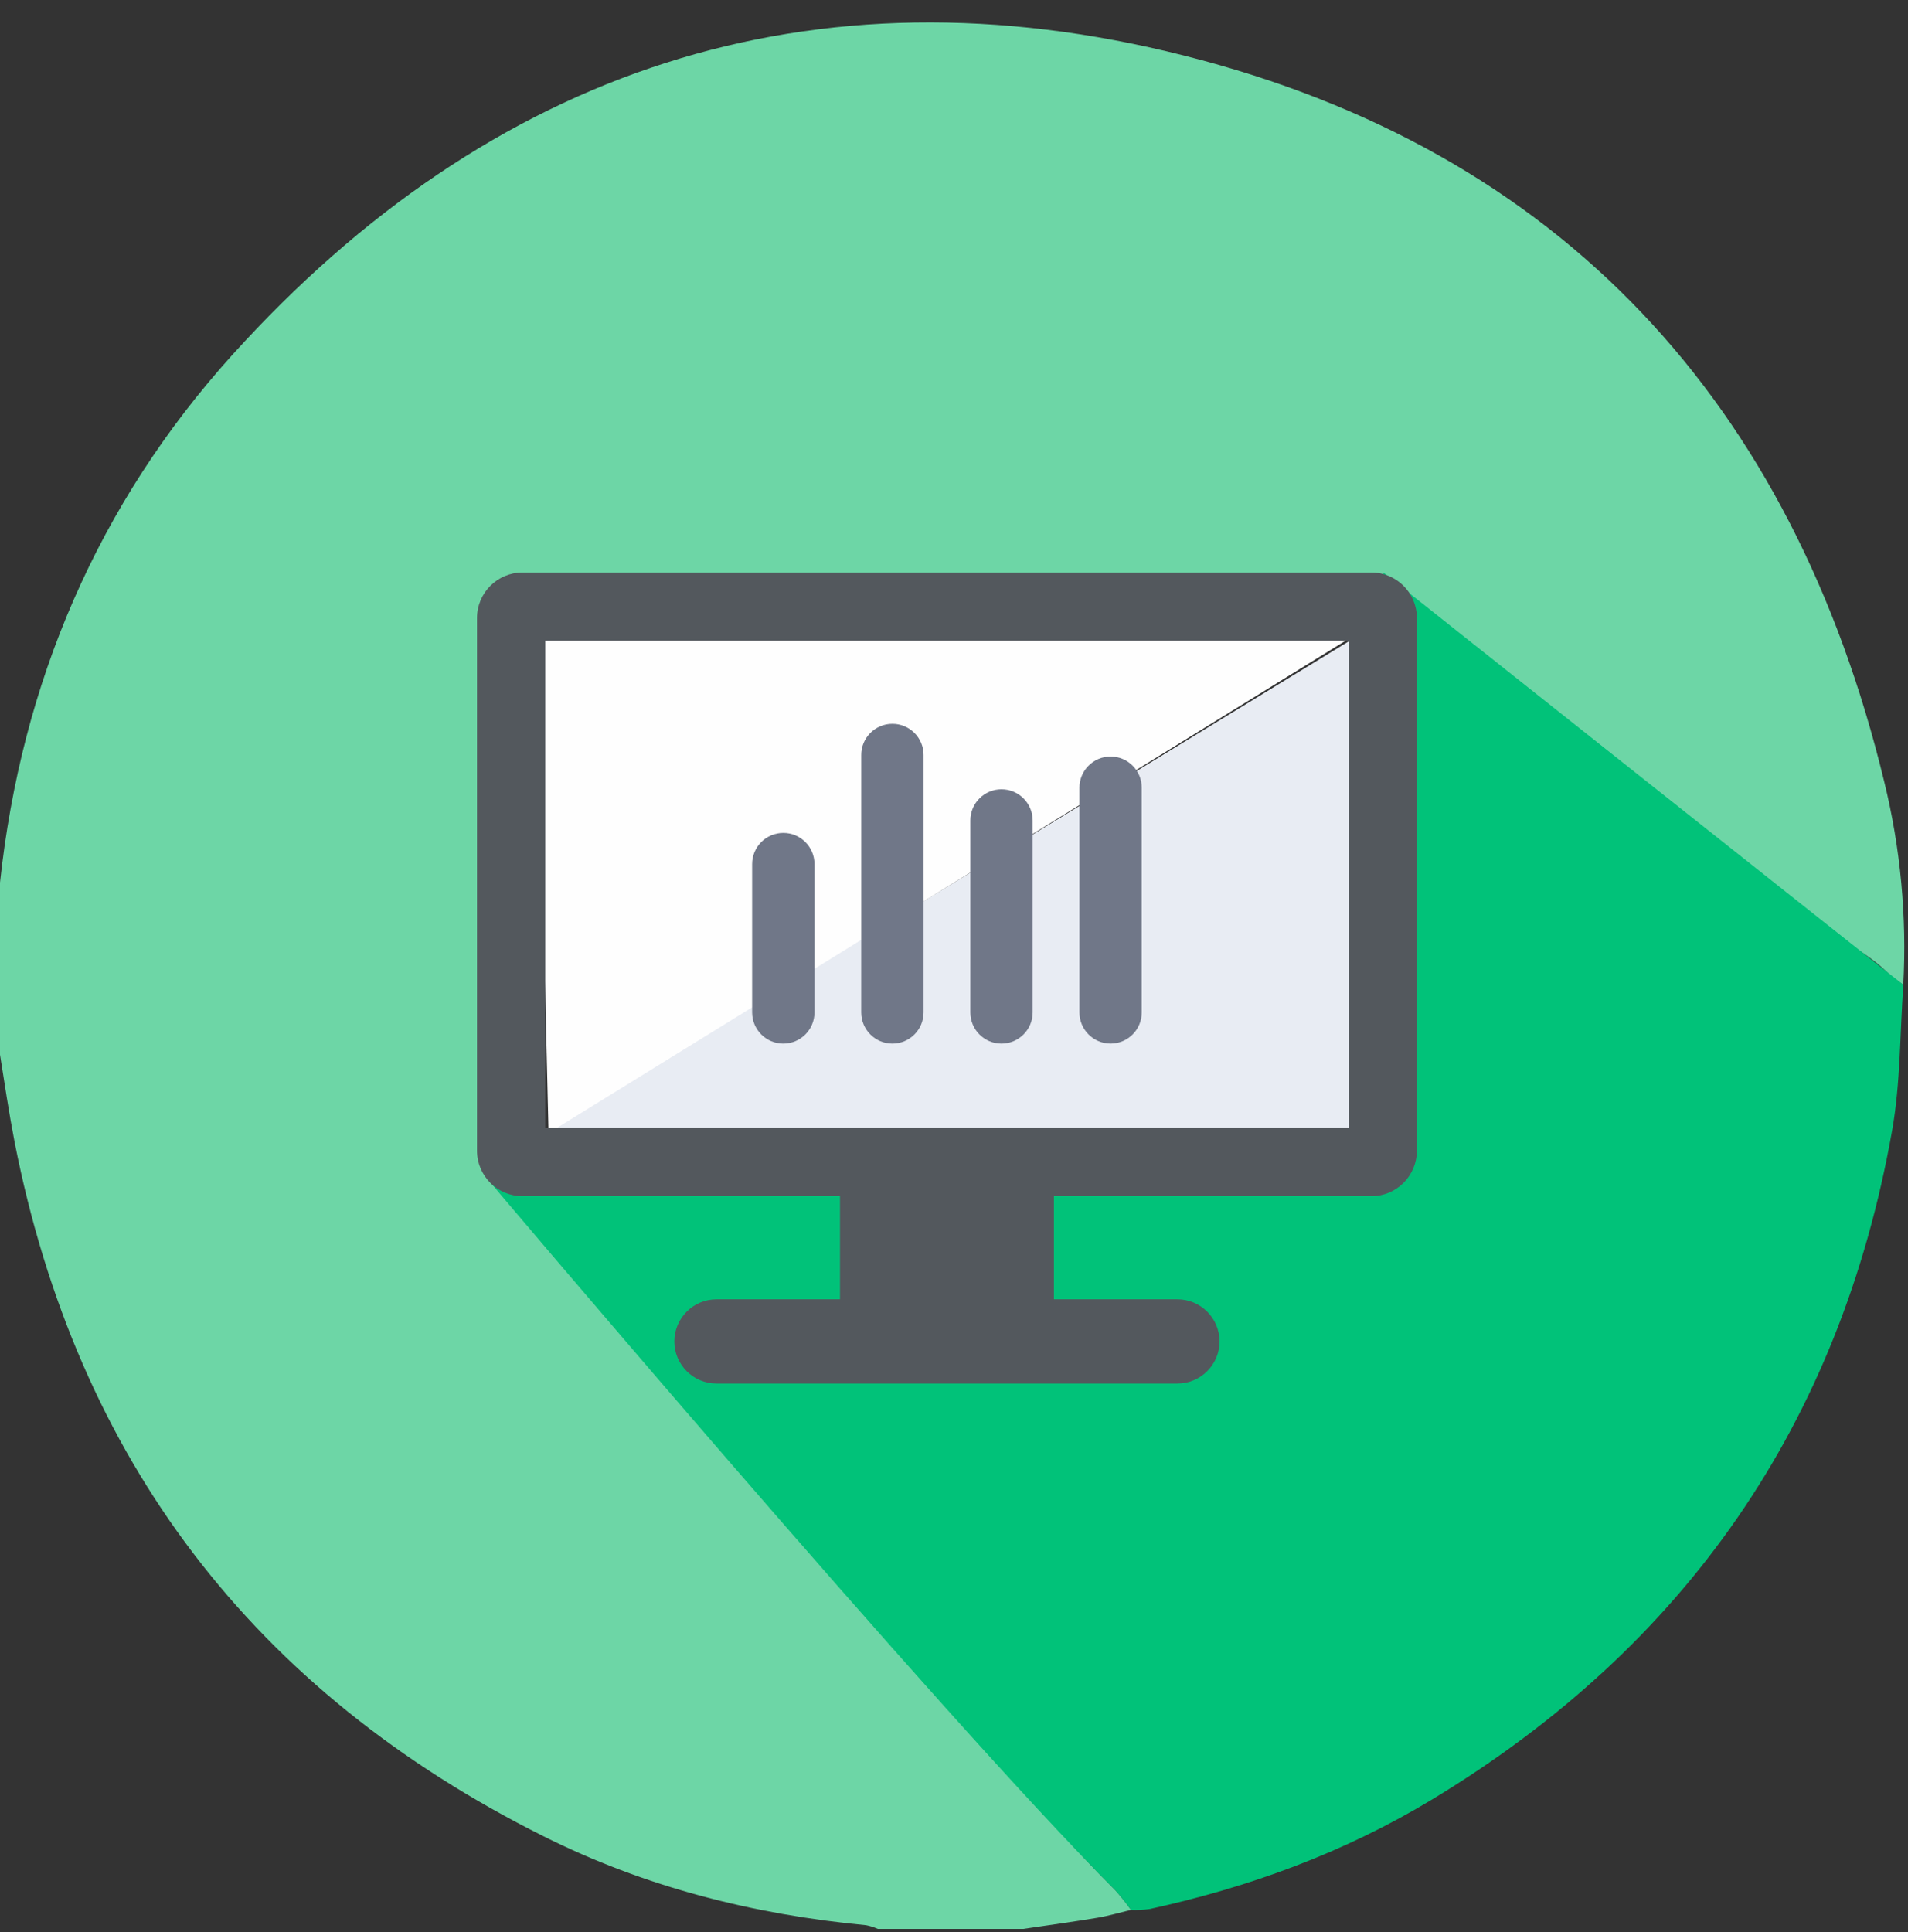 <svg width="80" height="81" viewBox="0 0 80 81" fill="none" xmlns="http://www.w3.org/2000/svg">
<rect x="0" y="0" width="80" height="81" fill="#333333" stroke="none"/>
<g clip-path="url(#clip0_7218_73139)">
<path d="M42.896 80.865H36.812C36.653 80.796 36.487 80.743 36.317 80.709C31.59 80.259 27.044 79.109 22.794 76.982C10.65 70.909 3.225 61.209 0.61 47.865C0.375 46.655 0.194 45.432 -5.89155e-06 44.215V37.665C0 37.5 -0.04 37.219 -1.28206e-05 37C0.898 28.617 4.1 21.117 9.756 14.861C20.56 2.917 34.054 -1.612 49.65 2.33C65.483 6.328 75.167 16.913 79.006 32.78C79.688 35.56 79.956 38.426 79.802 41.284C79.571 41.127 79.35 40.956 79.14 40.772C77.379 39.022 73.26 37.75 71.5 36C71.883 36.344 71.135 35.64 71.5 36C71.227 35.852 68.783 34.627 68.5 34.5C59.394 30.438 57.5 25 57.5 25C57.5 25 42.55 26.158 41 25.5C39.427 26.173 23.694 24.806 22.131 25.5V35.511C22.131 35.511 19.5 46 22.131 49.524C22.387 49.78 26.733 55.254 27 55.5C34.394 62.907 39.335 71.815 46.756 79.232C46.994 79.497 47.215 79.775 47.421 80.065C46.95 80.178 46.485 80.317 46.008 80.397C44.975 80.569 43.933 80.711 42.896 80.865Z" fill="#6DD6A6"/>
<path d="M79.806 41.284C79.658 43.324 79.689 45.397 79.333 47.401C77.156 59.661 70.685 69.013 60.027 75.448C56.356 77.663 52.375 79.121 48.192 80.032C47.936 80.066 47.678 80.079 47.421 80.069C47.215 79.779 46.994 79.501 46.756 79.236C39.344 71.815 20.5 49.5 20.5 49.5C20.715 49.754 20.267 49.265 20.5 49.5C20.816 49.593 57.698 48.37 58 48.5V24C58.03 24.045 57.97 23.955 58 24C58 24 79.578 41.127 79.806 41.284Z" fill="#01C279"/>
<path d="M7.217 34.565L7.494 34.705L7.217 34.565Z" fill="#02C279"/>
<path d="M23.521 55.934L23.717 56.069L23.521 55.934Z" fill="#01C279"/>
<path d="M23.708 56.061L23.873 56.224L23.708 56.061Z" fill="#01C279"/>
<path d="M58 26V48H22L58 26Z" fill="#E8ECF3"/>
<path d="M22.5 26.5L23 47.5L57 26.5L22.5 26.5Z" fill="#FEFEFE"/>
<path d="M57.5 24H21.908C20.854 24 20 24.854 20 25.908V48.237C20 49.291 20.854 50.145 21.908 50.145H35.219V54.469H30.04C29.066 54.469 28.274 55.261 28.274 56.235C28.274 57.208 29.066 58 30.04 58H49.368C50.342 58 51.134 57.208 51.134 56.235C51.134 55.261 50.342 54.469 49.368 54.469H44.189V50.145H57.5C58.554 50.145 59.408 49.291 59.408 48.237V25.908C59.408 24.854 58.554 24 57.5 24ZM56.546 47.282H22.863V26.863H56.546V47.282Z" fill="#53585D"/>
<path d="M32.843 43.749C33.564 43.749 34.15 43.163 34.15 42.441V36.224C34.15 35.502 33.564 34.917 32.843 34.917C32.121 34.917 31.536 35.502 31.536 36.224V42.441C31.536 43.163 32.121 43.749 32.843 43.749Z" fill="#707788"/>
<path d="M37.417 43.749C38.139 43.749 38.724 43.163 38.724 42.441V31.649C38.724 30.928 38.139 30.343 37.417 30.343C36.695 30.343 36.11 30.928 36.11 31.649V42.441C36.11 43.163 36.695 43.749 37.417 43.749Z" fill="#707788"/>
<path d="M41.991 43.749C42.713 43.749 43.298 43.163 43.298 42.441V34.394C43.298 33.673 42.713 33.088 41.991 33.088C41.27 33.088 40.685 33.673 40.685 34.394V42.441C40.684 43.163 41.269 43.749 41.991 43.749Z" fill="#707788"/>
<path d="M46.566 43.748C47.288 43.748 47.872 43.163 47.872 42.441V33.022C47.872 32.3 47.287 31.715 46.566 31.715C45.844 31.715 45.259 32.3 45.259 33.022V42.441C45.259 43.163 45.844 43.748 46.566 43.748Z" fill="#707788"/>
</g>
<defs>
<clipPath id="clip0_7218_73139">
<rect width="80" height="80" fill="white" transform="translate(0 0.865)"/>
</clipPath>
</defs>
</svg>

